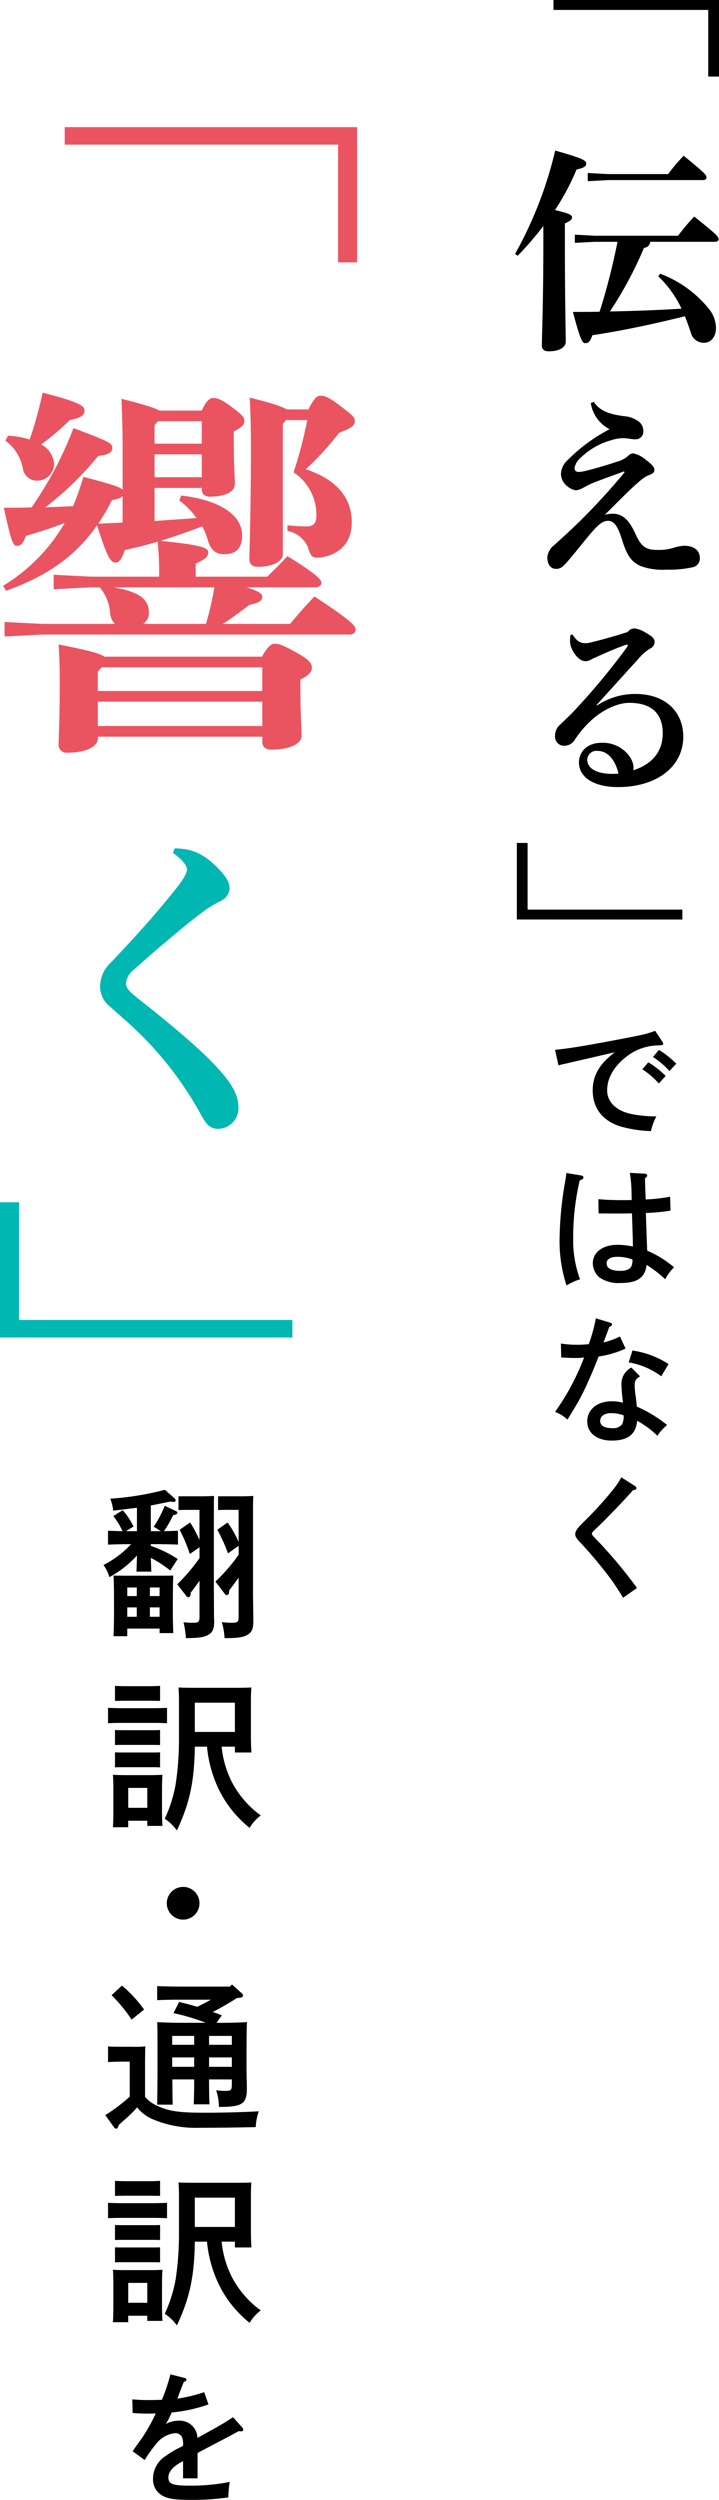 <svg xmlns="http://www.w3.org/2000/svg" xmlns:xlink="http://www.w3.org/1999/xlink" width="123.149" height="427.85" viewBox="0 0 123.149 427.85">
  <defs>
    <clipPath id="clip-path">
      <rect id="長方形_1565" data-name="長方形 1565" width="108.649" height="423.85" fill="none"/>
    </clipPath>
  </defs>
  <g id="グループ_10893" data-name="グループ 10893" transform="translate(-926.874 -163.075)">
    <g id="グループ_3663" data-name="グループ 3663" transform="translate(941.374 163.075)">
      <g id="グループ_3212" data-name="グループ 3212" clip-path="url(#clip-path)">
        <path id="パス_33728" data-name="パス 33728" d="M121.921,232.539c.163.257.163.257.163.4,0,.187-.093.234-.747.28a8.936,8.936,0,0,0-5.348,1.775c-2.266,1.681-3.5,3.76-3.5,5.908,0,2.009,1.564,3.527,4.181,4.064a21.419,21.419,0,0,0,4.25.4,9.977,9.977,0,0,0-.934,2.522,21.8,21.8,0,0,1-5.021-.747c-3.153-.888-4.951-3.129-4.951-6.212,0-2.545,1.168-4.554,3.783-6.538-2.1.49-7.17,1.658-8.478,1.961-.583.117-.724.163-1.167.28l-.584-2.662c2.1-.187,5.021-.654,10.416-1.682,4.577-.864,5.208-1,6.725-1.565Zm-2.382,3.573a15.06,15.06,0,0,1,2.967,2.336l-1.168,1.285a13.717,13.717,0,0,0-2.826-2.429Zm1.822-2.125a15.982,15.982,0,0,1,2.966,2.358l-1.168,1.261a13.559,13.559,0,0,0-2.825-2.405Z" transform="translate(-22.998 -54.299)"/>
        <path id="パス_33729" data-name="パス 33729" d="M108.444,268.637c.233.047.4.163.4.327,0,.234-.187.374-.631.514a41.989,41.989,0,0,0-1.12,9.9,19.044,19.044,0,0,0,1.168,7.029,11.041,11.041,0,0,0-2.312,1.052,24.226,24.226,0,0,1-1.191-7.987,60.735,60.735,0,0,1,.981-9.948,9.735,9.735,0,0,0,.163-1.308Zm10.952-.3a.345.345,0,0,1,.374.3c0,.163,0,.163-.374.49,0,.444.024,1.658.117,3.62a30.076,30.076,0,0,0,4.181-.467l.07,2.382a34.2,34.2,0,0,1-4.227.4c.117,3.573.187,5.488.211,5.791a5.9,5.9,0,0,0,.023.654,18.372,18.372,0,0,1,4.6,2.849,7.772,7.772,0,0,0-1.517,2.055,20.083,20.083,0,0,0-3.2-2.475c-.21,2.149-1.564,3.106-4.39,3.106a5.767,5.767,0,0,1-3.69-.957,3.226,3.226,0,0,1-1.121-2.406c0-1.915,1.7-3.176,4.274-3.176a12.637,12.637,0,0,1,2.592.3c-.023-1.448-.023-1.448-.164-5.675-1.261.023-1.588.023-1.961.023-1.215,0-3.013,0-3.76-.023l-.023-2.429c1.424.117,2.452.164,4.227.164.584,0,.724,0,1.471-.023l-.023-.958a21.631,21.631,0,0,0-.3-3.69Zm-4.717,14.223c-1.191,0-1.868.4-1.868,1.12,0,.841.818,1.285,2.313,1.285,1.191,0,1.821-.327,2.031-1.028a3.705,3.705,0,0,0,.094-.911,7.3,7.3,0,0,0-2.569-.466" transform="translate(-23.415 -67.461)"/>
        <path id="パス_33730" data-name="パス 33730" d="M113.025,307.316c.187.07.3.163.3.3,0,.163-.117.258-.467.42-.561,1.518-.841,2.312-1,2.663a12.357,12.357,0,0,0,2.825-1.028l.958,2.078a16.764,16.764,0,0,1-4.624,1.355c-.42,1.144-1.144,2.919-1.985,4.741a34.981,34.981,0,0,1-2.312,4.367c-.468.794-.817,1.355-1.028,1.7a6.056,6.056,0,0,0-2.125-1.331,40.755,40.755,0,0,0,4.974-9.318,10.444,10.444,0,0,1-1.636.093c-.654,0-1.167-.023-2.288-.093l-.046-2.382a17.509,17.509,0,0,0,2.825.21c.654,0,1.05-.023,1.938-.093a25.94,25.94,0,0,0,1.215-4.437Zm5.09,9.178c-.724.49-.911.771-.911,1.471a12.892,12.892,0,0,0,.164,1.891c.07.49.093.631.163,1.355.023.28.023.28.046.467a22.649,22.649,0,0,1,5.185,3.152,7.55,7.55,0,0,0-1.658,1.845,15.569,15.569,0,0,0-3.479-2.569c-.211,2.312-1.565,3.386-4.344,3.386-2.546,0-4.2-1.285-4.2-3.293s1.705-3.433,4.2-3.433a6.429,6.429,0,0,1,1.915.257c-.07-.56-.07-.724-.14-1.331-.07-.537-.117-1.518-.117-1.8a3.13,3.13,0,0,1,1.7-2.9Zm-5,6.3c-1.074,0-1.821.538-1.821,1.331s.7,1.238,2.055,1.238a1.918,1.918,0,0,0,1.7-.653,2.982,2.982,0,0,0,.257-1.542,6.549,6.549,0,0,0-2.2-.374m3.714-10.718A15.425,15.425,0,0,1,123,314.392l-1.238,2.1a12.913,12.913,0,0,0-5.581-2.382Z" transform="translate(-22.998 -80.94)"/>
        <path id="パス_33731" data-name="パス 33731" d="M119.122,350a.486.486,0,0,1,.257.374c0,.186-.163.28-.607.35-1.05,1.238-4.414,4.765-6.142,6.4-.747.7-.887.864-.887,1.028,0,.139.117.326.42.63a80.313,80.313,0,0,1,7.31,8.664l-2.382,1.681c-.583-.98-1.424-2.288-2.195-3.339a76.784,76.784,0,0,0-5.044-6.025c-.747-.771-.958-1.121-.958-1.542,0-.513.444-1.121,1.658-2.288a59.7,59.7,0,0,0,5.091-5.652,12.684,12.684,0,0,0,1.144-1.775Z" transform="translate(-24.869 -95.67)"/>
        <path id="パス_33742" data-name="パス 33742" d="M132.768,0V13.105h-1.845V1.7H104.416V0Z" transform="translate(-24.118 0)"/>
        <path id="パス_33743" data-name="パス 33743" d="M95.872,51.185A68.2,68.2,0,0,0,102.739,33.5c4.5,1.292,5.315,1.661,5.315,2.215,0,.517-.443.775-1.661,1.034a40.872,40.872,0,0,1-3.692,6.94c2.4.554,2.917.849,2.917,1.218,0,.443-.3.628-1.218,1.07v3.507c0,9.709.148,15.357.148,16.722,0,1-1.145,1.661-2.916,1.661-.775,0-1.181-.369-1.181-.96,0-1.476.258-7.309.258-17.534V46.422a58.011,58.011,0,0,1-4.393,5.095Zm24.845,3.4a19.431,19.431,0,0,1,8.195,5.833,5.4,5.4,0,0,1,1.367,3.4c0,1.661-.924,2.585-2.068,2.585a2.28,2.28,0,0,1-2.252-1.773q-.5-1.495-1-2.768c-5.648,1.4-10.743,2.473-15.837,3.248-.443,1.144-.7,1.366-1.256,1.366-.517,0-.885-.811-2.1-5.352,1.587,0,3.1,0,4.578-.037a111.38,111.38,0,0,0,3.064-11.961h-3.877L106.1,49.3V47.9l3.433.185h14.25a36.337,36.337,0,0,1,2.768-3.285c4.023,3.211,4.172,3.47,4.172,3.877,0,.258-.221.443-.591.443H119.019a1.146,1.146,0,0,1-1.071,1.033,66.082,66.082,0,0,1-5.833,10.891c4.062-.074,8.159-.221,12.257-.48a18.417,18.417,0,0,0-3.987-5.538Zm-8.971-17.055h10.336a33.359,33.359,0,0,1,2.658-3.138c3.766,3.064,3.913,3.322,3.913,3.728,0,.258-.221.443-.59.443H111.746l-3.434.185v-1.4Z" transform="translate(-22.145 -7.738)"/>
        <path id="パス_33744" data-name="パス 33744" d="M116.18,101.32c-2.3.88-4.332,1.556-5.652,2.132-.609.271-1.15.609-1.726.881a2.609,2.609,0,0,1-.914.237,3.3,3.3,0,0,1-1.591-.846,2.688,2.688,0,0,1-.914-1.963,3.371,3.371,0,0,1,1.185-2.4,28.487,28.487,0,0,1,7.14-5.246,6.107,6.107,0,0,1-3.215-4.466l.508-.237c1.015,1.556,2.605,2.132,5.211,2.47a4.841,4.841,0,0,1,2.5.914,2.037,2.037,0,0,1,.778,1.557,1.326,1.326,0,0,1-1.387,1.489c-.609,0-1.218-.169-1.929-.2a6.681,6.681,0,0,0-2.132.338,12.168,12.168,0,0,0-5.381,3.114,2.91,2.91,0,0,0-.947,1.624c0,.575.338.711.778.711a7.867,7.867,0,0,0,1.32-.237c1.251-.3,3.587-.981,5.177-1.523a4.725,4.725,0,0,0,1.929-1.016,1.134,1.134,0,0,1,.845-.406,4.49,4.49,0,0,1,1.963.948c1.286.947,1.658,1.421,1.658,1.895,0,.338-.168.541-.677.778a5.254,5.254,0,0,0-1.624.947c-1.624,1.353-3.384,3.148-6.194,5.956a4.7,4.7,0,0,1,1.354-.2c1.861,0,2.944,1.32,3.96,3.587.947,2.1,1.828,2.606,3.554,2.606a8.615,8.615,0,0,0,2.741-.305,7.792,7.792,0,0,1,1.963-.406c1.828,0,2.707.914,2.707,2.064a1.53,1.53,0,0,1-1.251,1.625,18.666,18.666,0,0,1-4.433.406,11.016,11.016,0,0,1-4.433-.609c-1.421-.677-2.267-1.455-3.214-4.535-.813-2.673-1.557-3.215-2.4-3.215-.778,0-1.455.508-2.336,1.456-1.184,1.286-2.775,3.384-4.365,5.245-1.016,1.184-1.388,1.523-2.2,1.523-.947,0-1.489-.812-1.489-2a3.006,3.006,0,0,1,1.218-2.1c2.2-2,3.926-3.553,6.328-6.058,1.963-2.03,3.926-4.23,5.686-6.362Z" transform="translate(-23.803 -20.652)"/>
        <path id="パス_33745" data-name="パス 33745" d="M111.975,153.031a11.723,11.723,0,0,1,6.564-1.963c5.28,0,8.191,3.215,8.191,7.276,0,5.279-4.67,8.629-11.066,8.663-3.927.034-6.8-1.489-6.8-4.23,0-1.658,1.218-3.35,3.893-3.35a5.614,5.614,0,0,1,4.7,2.233,4.306,4.306,0,0,1,.676,1.387,2.924,2.924,0,0,1,.035,1.083c3.282-1.049,5.042-3.248,5.042-6.328,0-3.485-2.03-5.211-5.718-5.211-2.436,0-5.076,1.658-6.431,2.91a17.517,17.517,0,0,0-2.876,3.351,2.109,2.109,0,0,1-1.793,1.083,1.547,1.547,0,0,1-1.624-1.692,2.451,2.451,0,0,1,.913-1.963c.406-.406,1.456-1.353,2.369-2.335a115.609,115.609,0,0,0,9.1-10.965.49.49,0,0,0,.067-.2c0-.135-.1-.2-.271-.135-1.591.541-3.282,1.286-4.873,2-.507.237-.88.372-1.217.575a1.642,1.642,0,0,1-.914.237c-1.286,0-2.605-2.132-2.605-3.317a6.5,6.5,0,0,1,.068-1.15l.338-.1c.813,1.219,1.388,1.49,2.2,1.49a4.519,4.519,0,0,0,1.218-.2c1.693-.405,3.893-1.014,6.058-1.726a1.5,1.5,0,0,1,1.05-.609,4.293,4.293,0,0,1,1.928.677c1.084.609,1.625,1.016,1.625,1.624a1.193,1.193,0,0,1-.711,1.117,7.646,7.646,0,0,0-1.793,1.489c-2.572,2.842-5.009,5.516-7.446,8.224Zm.068,7.784a1.566,1.566,0,0,0-1.76,1.523c0,1.49,1.726,2.64,5.348,2.369-.508-2.268-1.794-3.892-3.587-3.892" transform="translate(-24.199 -32.299)"/>
        <path id="パス_33746" data-name="パス 33746" d="M96.256,200.7V187.6H98.1v11.408h26.506v1.7Z" transform="translate(-22.233 -43.332)"/>
      </g>
    </g>
    <g id="グループ_3664" data-name="グループ 3664" transform="translate(-88.626 11.154)">
      <path id="パス_33747" data-name="パス 33747" d="M62.32,67.611V90.759H59.059V70.611H12.241v-3Z" transform="translate(1014.344 106.068)" fill="#ea5461"/>
      <path id="パス_33748" data-name="パス 33748" d="M21.05,126.6c0-2.153-.065-4.7-.195-7.76,4.042,1.043,5.738,1.565,6.52,2.021h7.238c.782-1.7,1.369-2.152,1.956-2.152.652,0,1.3.13,3.195,1.565,1.891,1.369,2.152,1.826,2.152,2.347,0,.652-.456,1.108-1.825,1.826v1.108c0,4.956.2,6.782.2,7.826,0,1.434-1.761,2.216-4.239,2.216-.913,0-1.434-.39-1.434-1.3v-.2H26.528v5.673c2.412-.2,4.825-.326,7.173-.522a12.912,12.912,0,0,0-2.934-3l.325-.848c6.782.783,10.434,3.457,10.434,6.782,0,2.282-1.044,3.26-3.065,3.26-1.434,0-2.347-.651-2.869-2.608a10.14,10.14,0,0,0-.913-2.152c-2.348.913-4.694,1.7-7.107,2.478,7.042.717,8.15,1.174,8.15,1.956,0,.848-.587,1.174-2.152,1.957v2.217H45.829c1.239-1.239,1.956-1.892,3.456-3.521,5.478,3.39,5.8,4.108,5.8,4.564s-.391.782-1.043.782H42.308c2.217.717,2.673,1.108,2.673,1.63,0,.652-.587,1.043-2.217,1.369-1.7,1.3-3.195,2.413-4.565,3.261H49.741c1.37-1.631,2.544-3,4.173-4.7,6.26,4.109,7.043,5.02,7.043,5.673,0,.456-.327.848-1.044.848H7.357l-6.52.326v-2.478l6.52.326h12.39a3.03,3.03,0,0,1-.849-1.957,7.579,7.579,0,0,0-1.76-4.3h-1.5l-6.391.326v-2.478l6.391.326H27.31V148.7a47.056,47.056,0,0,0-.261-5.413c-2.086.652-4.042,1.108-5.607,1.434-.457,1.37-.914,2.153-1.566,2.153-.848,0-1.434-.718-3.195-6.391C13.03,145.767,8.074,149.222,1.1,151.7l-.522-.848a30.372,30.372,0,0,0,10.563-10.759c-2.348.913-4.63,1.63-6.651,2.217-.456,1.3-.914,1.7-1.5,1.7-.717,0-.978-.587-2.282-6.52,1.629,0,3.26,0,4.76-.065a62.946,62.946,0,0,0,7.172-13.563c6.26,2.348,6.651,2.609,6.651,3.39,0,.718-.521,1.175-2.412,1.37a54.559,54.559,0,0,1-9.064,8.8c1.566-.065,3.13-.13,4.761-.2a50.278,50.278,0,0,0,1.76-5.021c4.955,1.3,6.325,1.76,6.716,2.217ZM1.424,125.161a14.7,14.7,0,0,1,3.716.652,70.035,70.035,0,0,0,2.217-8.02c6.651,1.7,7.173,2.347,7.173,3.064s-.456,1.239-2.543,1.63A40.5,40.5,0,0,1,7.1,126.661a4.061,4.061,0,0,1,2.217,3.325,2.876,2.876,0,0,1-2.8,2.869,2.451,2.451,0,0,1-2.543-2.021,7.576,7.576,0,0,0-3-4.825ZM16.813,177c0,1.24-1.827,2.412-5.153,2.412a1.363,1.363,0,0,1-1.564-1.5c0-1.108.195-4.369.195-10.694,0-2.283-.065-4.174-.195-6.325,5.281,1.043,7.173,1.565,7.824,2.086h27c.913-1.63,1.565-2.217,2.152-2.217.782,0,1.565.261,4.173,1.76,2.152,1.239,2.217,1.826,2.217,2.412,0,.718-.717,1.369-1.956,1.956v1.631c0,3.847.2,6.716.2,8.02,0,1.5-2.412,2.348-5.151,2.348-1.043,0-1.565-.457-1.565-1.3v-.912H16.813Zm28.168-8.15v-4.043H17.464l-.651.718v3.325Zm-28.168,6H44.981v-4.173H16.813Zm4.237-39.384c-.195.326-.717.521-1.825.717a34.552,34.552,0,0,1-2.348,4.042c1.434-.065,2.8-.13,4.173-.2Zm-1.564,15.649c4.694.782,6.064,2.217,6.064,4.3a2.246,2.246,0,0,1-.978,1.957H35.331a51.245,51.245,0,0,0,1.434-6.26Zm15.127-28.43h-7.5l-.588.652v3.195h8.086Zm0,5.673H26.528v3.913h8.086Zm18.258-7.695c.978-1.891,1.434-2.347,2.086-2.347.782,0,1.63.391,3.39,1.76,1.565,1.174,2.478,1.826,2.478,2.543,0,.913-.717,1.3-2.673,2.022a48.029,48.029,0,0,1-5.739,6.259c5.8,1.891,7.89,5.346,7.89,9.064,0,3.26-1.76,5.346-5.02,6-1.7.2-1.956.065-2.478-1.7a4.761,4.761,0,0,0-3.522-2.8v-.978a28.178,28.178,0,0,0,3.261.2c1.239,0,1.7-.587,1.7-1.826a8.7,8.7,0,0,0-3.913-7.434,69.7,69.7,0,0,0,2.347-8.933H49.024l-.522.652v22.3c0,1.108-1.5,2.152-4.3,2.152-.913,0-1.434-.391-1.434-1.369,0-1.24.261-7.564.261-19.824,0-2.152-.065-5.086-.2-7.759,3.977.978,5.608,1.565,6.325,2.021Z" transform="translate(1015.446 101.329)" fill="#ea5461"/>
      <path id="パス_33749" data-name="パス 33749" d="M31.733,203.915c2.639.056,4.716.674,7.355,3.369,1.571,1.572,2.021,2.583,2.021,3.536a2.536,2.536,0,0,1-1.347,2.021,22.272,22.272,0,0,0-2.639,1.516c-2.582,1.909-3.649,2.807-6.12,4.885-3.256,2.695-4.884,4.211-6.287,5.445a3.258,3.258,0,0,0-1.347,2.358c0,.9.786,1.572,2.639,3.032,3.2,2.527,6.232,5,8.926,7.411,3.706,3.312,5.838,5.838,6.569,7.187a6.711,6.711,0,0,1,1.122,3.424,3.542,3.542,0,0,1-3.424,3.818c-1.4,0-2.021-.674-2.863-2.19A59.807,59.807,0,0,0,25.5,235.41c-1.628-1.572-3.144-2.863-4.828-4.379a4.357,4.357,0,0,1-1.74-3.536,5.683,5.683,0,0,1,1.909-4.1c4.155-4.379,7.8-8.422,11-12.463,1.123-1.4,1.965-2.639,1.965-3.425,0-.73-1.067-1.909-2.413-2.807Z" transform="translate(1013.712 93.196)" fill="#00b7b2"/>
      <path id="パス_33750" data-name="パス 33750" d="M0,293.956V270.808H3.26v20.148H50.079v3Z" transform="translate(1015.5 86.879)" fill="#00b7b2"/>
    </g>
    <g id="グループ_3665" data-name="グループ 3665" transform="translate(-88.626 9.154)">
      <path id="パス_33751" data-name="パス 33751" d="M21.549,340.368c.028-.719.055-1.6.083-2.768a17.5,17.5,0,0,1-4.733,3.71,6.3,6.3,0,0,0-1-2.076,17.086,17.086,0,0,0,4.733-3.571h-.083c-1.163,0-2.712.028-3.875.084v-2.381c.692.028,1.606.055,2.491.083a13.812,13.812,0,0,0-1.577-2.6l1.6-1a11.92,11.92,0,0,1,1.856,2.795l-1.3.8h1.883v-4.014c-1,.138-2.186.277-4.069.5a7.4,7.4,0,0,0-.5-2.048,49.777,49.777,0,0,0,9.357-1.522l1.633,1.439a.651.651,0,0,1,.221.36c0,.165-.166.277-.415.277-.082,0-.194-.028-.554-.056-1.467.305-2.463.5-3.294.665v4.4h1.716l-1.218-.774a18.606,18.606,0,0,0,1.883-3.572l1.882.886c.194.083.277.194.277.305,0,.194-.221.331-.72.415a18.806,18.806,0,0,1-1.578,2.741c.886-.028,1.827-.055,2.409-.083v2.381c-1-.056-2.8-.084-3.847-.084h-.8v.305a19.476,19.476,0,0,1,4.595,2.242l-1.273,1.964a19.342,19.342,0,0,0-3.321-2.158c.028,1,.055,1.8.083,2.352Zm-1.578,11.046H17.618c.055-.942.083-2.685.083-4.07v-1.91c0-1.661-.028-3.543-.083-4.4.72.028,1.383.028,2.352.028h5.536c.969,0,1.633,0,2.353-.028-.055.885-.055.885-.082,4.4v1.135c0,1.66.028,3.377.082,4.318H25.507v-.775H19.971Zm1.633-8.333H19.971v1.467H21.6Zm-1.633,5.01H21.6v-1.606H19.971Zm5.536-5.01h-1.66v1.467h1.66Zm-1.66,5.01h1.66v-1.606h-1.66Zm6.837-10.74A26.282,26.282,0,0,0,28.94,333.2l1.8-1.246a22.242,22.242,0,0,1,1.6,2.99v-5.149H29.854l-1.107.028V327.47h3.9c.774,0,1.688-.028,2.186-.055-.028.886-.028.886-.028,5.536v10.768l.028,4.623.028.47c0,1.3-.249,1.91-.941,2.325-.747.472-1.633.582-3.9.61a16.349,16.349,0,0,0-.415-2.712c.637.055,1,.082,1.523.082,1.107,0,1.217-.111,1.217-1.162v-6.035c-.581.831-1.135,1.579-1.494,2.022l-.056.415c-.027.249-.165.388-.359.388a.471.471,0,0,1-.36-.221l-1.55-1.993a30.539,30.539,0,0,0,3.82-4.485v-1.855Zm6.533-.11A26.581,26.581,0,0,0,35.39,333.2l1.772-1.246a19.331,19.331,0,0,1,1.882,3.321v-5.481H36.635l-1.107.028V327.47h3.82c.775,0,1.689-.028,2.215-.055-.055.886-.055.886-.055,5.536v10.768c0,.719.028,2.99.055,4.623v.47c0,1.3-.249,1.91-.941,2.325-.747.472-1.633.61-3.986.61a11.858,11.858,0,0,0-.471-2.741,14.449,14.449,0,0,0,1.606.111c1.162,0,1.273-.111,1.273-1.162v-6.561c-.636.887-1.217,1.689-1.6,2.159l-.055.443a.392.392,0,0,1-.36.388.4.4,0,0,1-.36-.221l-1.606-2.1a29.037,29.037,0,0,0,3.986-4.6V335.94Z" transform="translate(1017.327 82.537)"/>
      <path id="パス_33752" data-name="パス 33752" d="M27.014,376.387c-.581-.027-1.467-.055-2.215-.055H19.125c-.747,0-1.633.028-2.215.055v-2.629c.609.028,1.606.055,2.215.055H24.8c.609,0,1.606-.027,2.215-.055Zm-6.644,17.8h-2.63c.055-.636.083-1.578.083-2.935v-3.6c0-.857-.028-1.938-.083-2.436.637.028,1.218.055,2.021.055h4.484c.8,0,1.384-.027,1.993-.055-.055.5-.083,1.579-.083,2.436v3.433c0,1.3.028,2.242.083,2.878h-2.6v-.886H20.371Zm3.792-21.647h-4.4l-1.661.028v-2.575c.415.028,1.135.055,1.661.055h4.4c.526,0,1.246-.028,1.661-.055v2.575Zm1.661,7.585c-.415-.027-1.135-.027-1.661-.027h-4.4c-.526,0-1.246,0-1.661.027v-2.575c.415.028,1.135.028,1.661.028h4.4c.526,0,1.246,0,1.661-.028Zm0,3.82c-.415-.028-1.135-.028-1.661-.028h-4.4c-.526,0-1.246,0-1.661.028v-2.574c.415.027,1.135.027,1.661.027h4.4c.526,0,1.246,0,1.661-.027Zm-2.187,3.515H20.371v3.405h3.266ZM36.37,380.4a16.87,16.87,0,0,0,1.743,6.034,16.374,16.374,0,0,0,4.956,5.73,7.594,7.594,0,0,0-1.91,2.131,19.212,19.212,0,0,1-5.2-6.421,21.581,21.581,0,0,1-2.1-7.474H31.775c-.083,6.008-.886,9.689-3.073,14.339a7.82,7.82,0,0,0-2.076-1.993,23.964,23.964,0,0,0,1.854-5.841,51.047,51.047,0,0,0,.581-7.806v-6.367c0-.858-.028-1.937-.083-2.464.969.056,1.826.056,3.073.056h6.367c1.218,0,2.076,0,3.045-.056-.055.527-.083,1.551-.083,2.464v5.98c0,.969.055,2.159.083,2.685H38.64v-1Zm2.27-7.529H31.775v5.01H38.64Z" transform="translate(1017.094 72.459)"/>
      <path id="パス_33753" data-name="パス 33753" d="M35.6,417.536a2.8,2.8,0,1,1-2.8-2.8,2.787,2.787,0,0,1,2.8,2.8" transform="translate(1014.068 62.124)"/>
      <path id="パス_33754" data-name="パス 33754" d="M23.108,455.688a5.78,5.78,0,0,0,2.076,1.522c2.02.942,3.737,1.19,8.276,1.19,3.156,0,6.92-.111,9.135-.248a9.218,9.218,0,0,0-.525,2.712c-4.153.082-6.311.111-9.579.111a18.936,18.936,0,0,1-8.082-1.467,6.726,6.726,0,0,1-2.657-2.022,22.2,22.2,0,0,1-2.3,2.242c-.194.167-.5.444-.857.8-.139.444-.249.609-.415.609a.56.56,0,0,1-.388-.249L16.3,458.816a31.736,31.736,0,0,0,4.18-3.156v-6.006H19.371c-.72,0-1.938.027-2.6.082v-2.685c.637.055,1.8.055,2.6.055h1.246a21.14,21.14,0,0,0,2.547-.055c-.028.5-.028.5-.056,2.464ZM19.15,436.644a21.7,21.7,0,0,1,3.792,4.1l-2.131,1.717a27.239,27.239,0,0,0-3.433-4.18ZM34.069,452.7c0,1.855.028,3.377.084,4.263H31.44c.055-.969.083-2.326.083-4.263H27.786c.028,3.184.028,3.349.056,4.318H25.184c.028-1.19.055-3.654.055-5.4V448.3c0-4.512,0-4.512-.055-5.4,1.08.055,2.658.11,4.152.11h4.18a37.053,37.053,0,0,0-5.537-1.66l.969-1.91c1.163.277,2.159.554,3.1.831.776-.388,1.578-.775,2.326-1.218H29.06c-1.136,0-2.852.028-3.876.083v-2.409c1.024.056,2.74.083,3.876.083h8.581l.36-.359,1.661,1.494c.166.166.221.277.221.388,0,.221-.194.36-.527.388l-.525.055a47.069,47.069,0,0,1-4.125,2.381c.526.166,1.024.36,1.55.581l-.914,1.273H36.45c1.467,0,3.045-.055,4.124-.11-.055.747-.055.747-.082,4.484v3.488c0,.553.027,2.048.055,3.071v.361c0,2.546-.8,3.1-4.623,3.1h-.165a9.367,9.367,0,0,0-.471-2.851,11.113,11.113,0,0,0,1.55.111c1.024,0,1.134-.139,1.134-1.163v-.8Zm-2.546-7.446H27.758v1.522h3.765Zm0,3.681H27.758v1.606h3.765Zm6.449-3.681h-3.9v1.522h3.9Zm-3.9,5.287h3.9v-1.606h-3.9Z" transform="translate(1017.235 57.109)"/>
      <path id="パス_33755" data-name="パス 33755" d="M27.014,486.547c-.581-.028-1.467-.055-2.215-.055H19.125c-.747,0-1.633.028-2.215.055v-2.629c.609.028,1.606.055,2.215.055H24.8c.609,0,1.606-.027,2.215-.055Zm-6.644,17.8h-2.63c.055-.636.083-1.578.083-2.934v-3.6c0-.857-.028-1.938-.083-2.436.637.028,1.218.055,2.021.055h4.484c.8,0,1.384-.027,1.993-.055-.055.5-.083,1.579-.083,2.436v3.433c0,1.3.028,2.242.083,2.878h-2.6v-.885H20.371ZM24.163,482.7h-4.4l-1.661.028v-2.575c.415.028,1.135.055,1.661.055h4.4c.526,0,1.246-.028,1.661-.055v2.575Zm1.661,7.584c-.415-.027-1.135-.027-1.661-.027h-4.4c-.526,0-1.246,0-1.661.027v-2.575c.415.028,1.135.028,1.661.028h4.4c.526,0,1.246,0,1.661-.028Zm0,3.82c-.415-.028-1.135-.028-1.661-.028h-4.4c-.526,0-1.246,0-1.661.028v-2.574c.415.027,1.135.027,1.661.027h4.4c.526,0,1.246,0,1.661-.027Zm-2.187,3.515H20.371v3.405h3.266Zm12.733-7.059a16.87,16.87,0,0,0,1.743,6.034,16.374,16.374,0,0,0,4.956,5.73,7.585,7.585,0,0,0-1.91,2.132,19.213,19.213,0,0,1-5.2-6.422,21.58,21.58,0,0,1-2.1-7.474H31.775c-.083,6.008-.886,9.689-3.073,14.339a7.833,7.833,0,0,0-2.076-1.993,23.953,23.953,0,0,0,1.854-5.841,51.048,51.048,0,0,0,.581-7.806v-6.367c0-.859-.028-1.938-.083-2.465.969.056,1.826.056,3.073.056h6.367c1.218,0,2.076,0,3.045-.056-.055.527-.083,1.551-.083,2.465v5.979c0,.969.055,2.159.083,2.685H38.64v-1Zm2.27-7.529H31.775v5.01H38.64Z" transform="translate(1017.094 47.014)"/>
      <path id="パス_33756" data-name="パス 33756" d="M35.364,528.366a26.083,26.083,0,0,1-6.3,1.379,16.086,16.086,0,0,1-.764,1.574,3.864,3.864,0,0,0-.221.394,4.5,4.5,0,0,1,2.215-.566,3.025,3.025,0,0,1,3.175,2.953c4.331-2.387,4.38-2.436,6.1-3.544l1.55,1.723a.717.717,0,0,1,.2.418c0,.171-.122.271-.344.271a2.975,2.975,0,0,1-.443-.025c-1.477.812-1.477.812-4.356,2.313-.886.468-2.337,1.23-2.682,1.427v4.331H31.009v-2.953a2.5,2.5,0,0,1-.395.222c-1.4.788-2.116,1.648-2.116,2.584,0,1.131.738,1.4,3.716,1.4a33.4,33.4,0,0,0,6.791-.64,19.05,19.05,0,0,0-.245,2.658,43.559,43.559,0,0,1-6.3.418c-3.15,0-4.356-.221-5.34-.96a3.112,3.112,0,0,1-1.255-2.682,4.6,4.6,0,0,1,2.239-3.913,14.019,14.019,0,0,1,2.338-1.4c.295-.148.491-.271.566-.3v-.2a2.736,2.736,0,0,0-.246-1.4,1.32,1.32,0,0,0-1.132-.566,4.709,4.709,0,0,0-3.248,1.87,22.65,22.65,0,0,0-1.944,2.731l-2.067-1.5c.369-.541.369-.541,1.673-2.363a30,30,0,0,0,2.289-4.109c-.492.025-.861.025-1.353.025-.96,0-1.5-.025-2.609-.1l-.049-2.337c1.231.1,1.87.123,2.658.123.32,0,1.7-.025,2.412-.049a32.775,32.775,0,0,0,1.452-4.356l2.509.64a.313.313,0,0,1,.246.271c0,.148-.148.271-.468.394-.221.542-.221.542-.59,1.525-.222.567-.222.567-.369.984a2.69,2.69,0,0,0-.123.345,26.139,26.139,0,0,0,4.576-1.107Z" transform="translate(1015.844 37.066)"/>
    </g>
  </g>
</svg>
